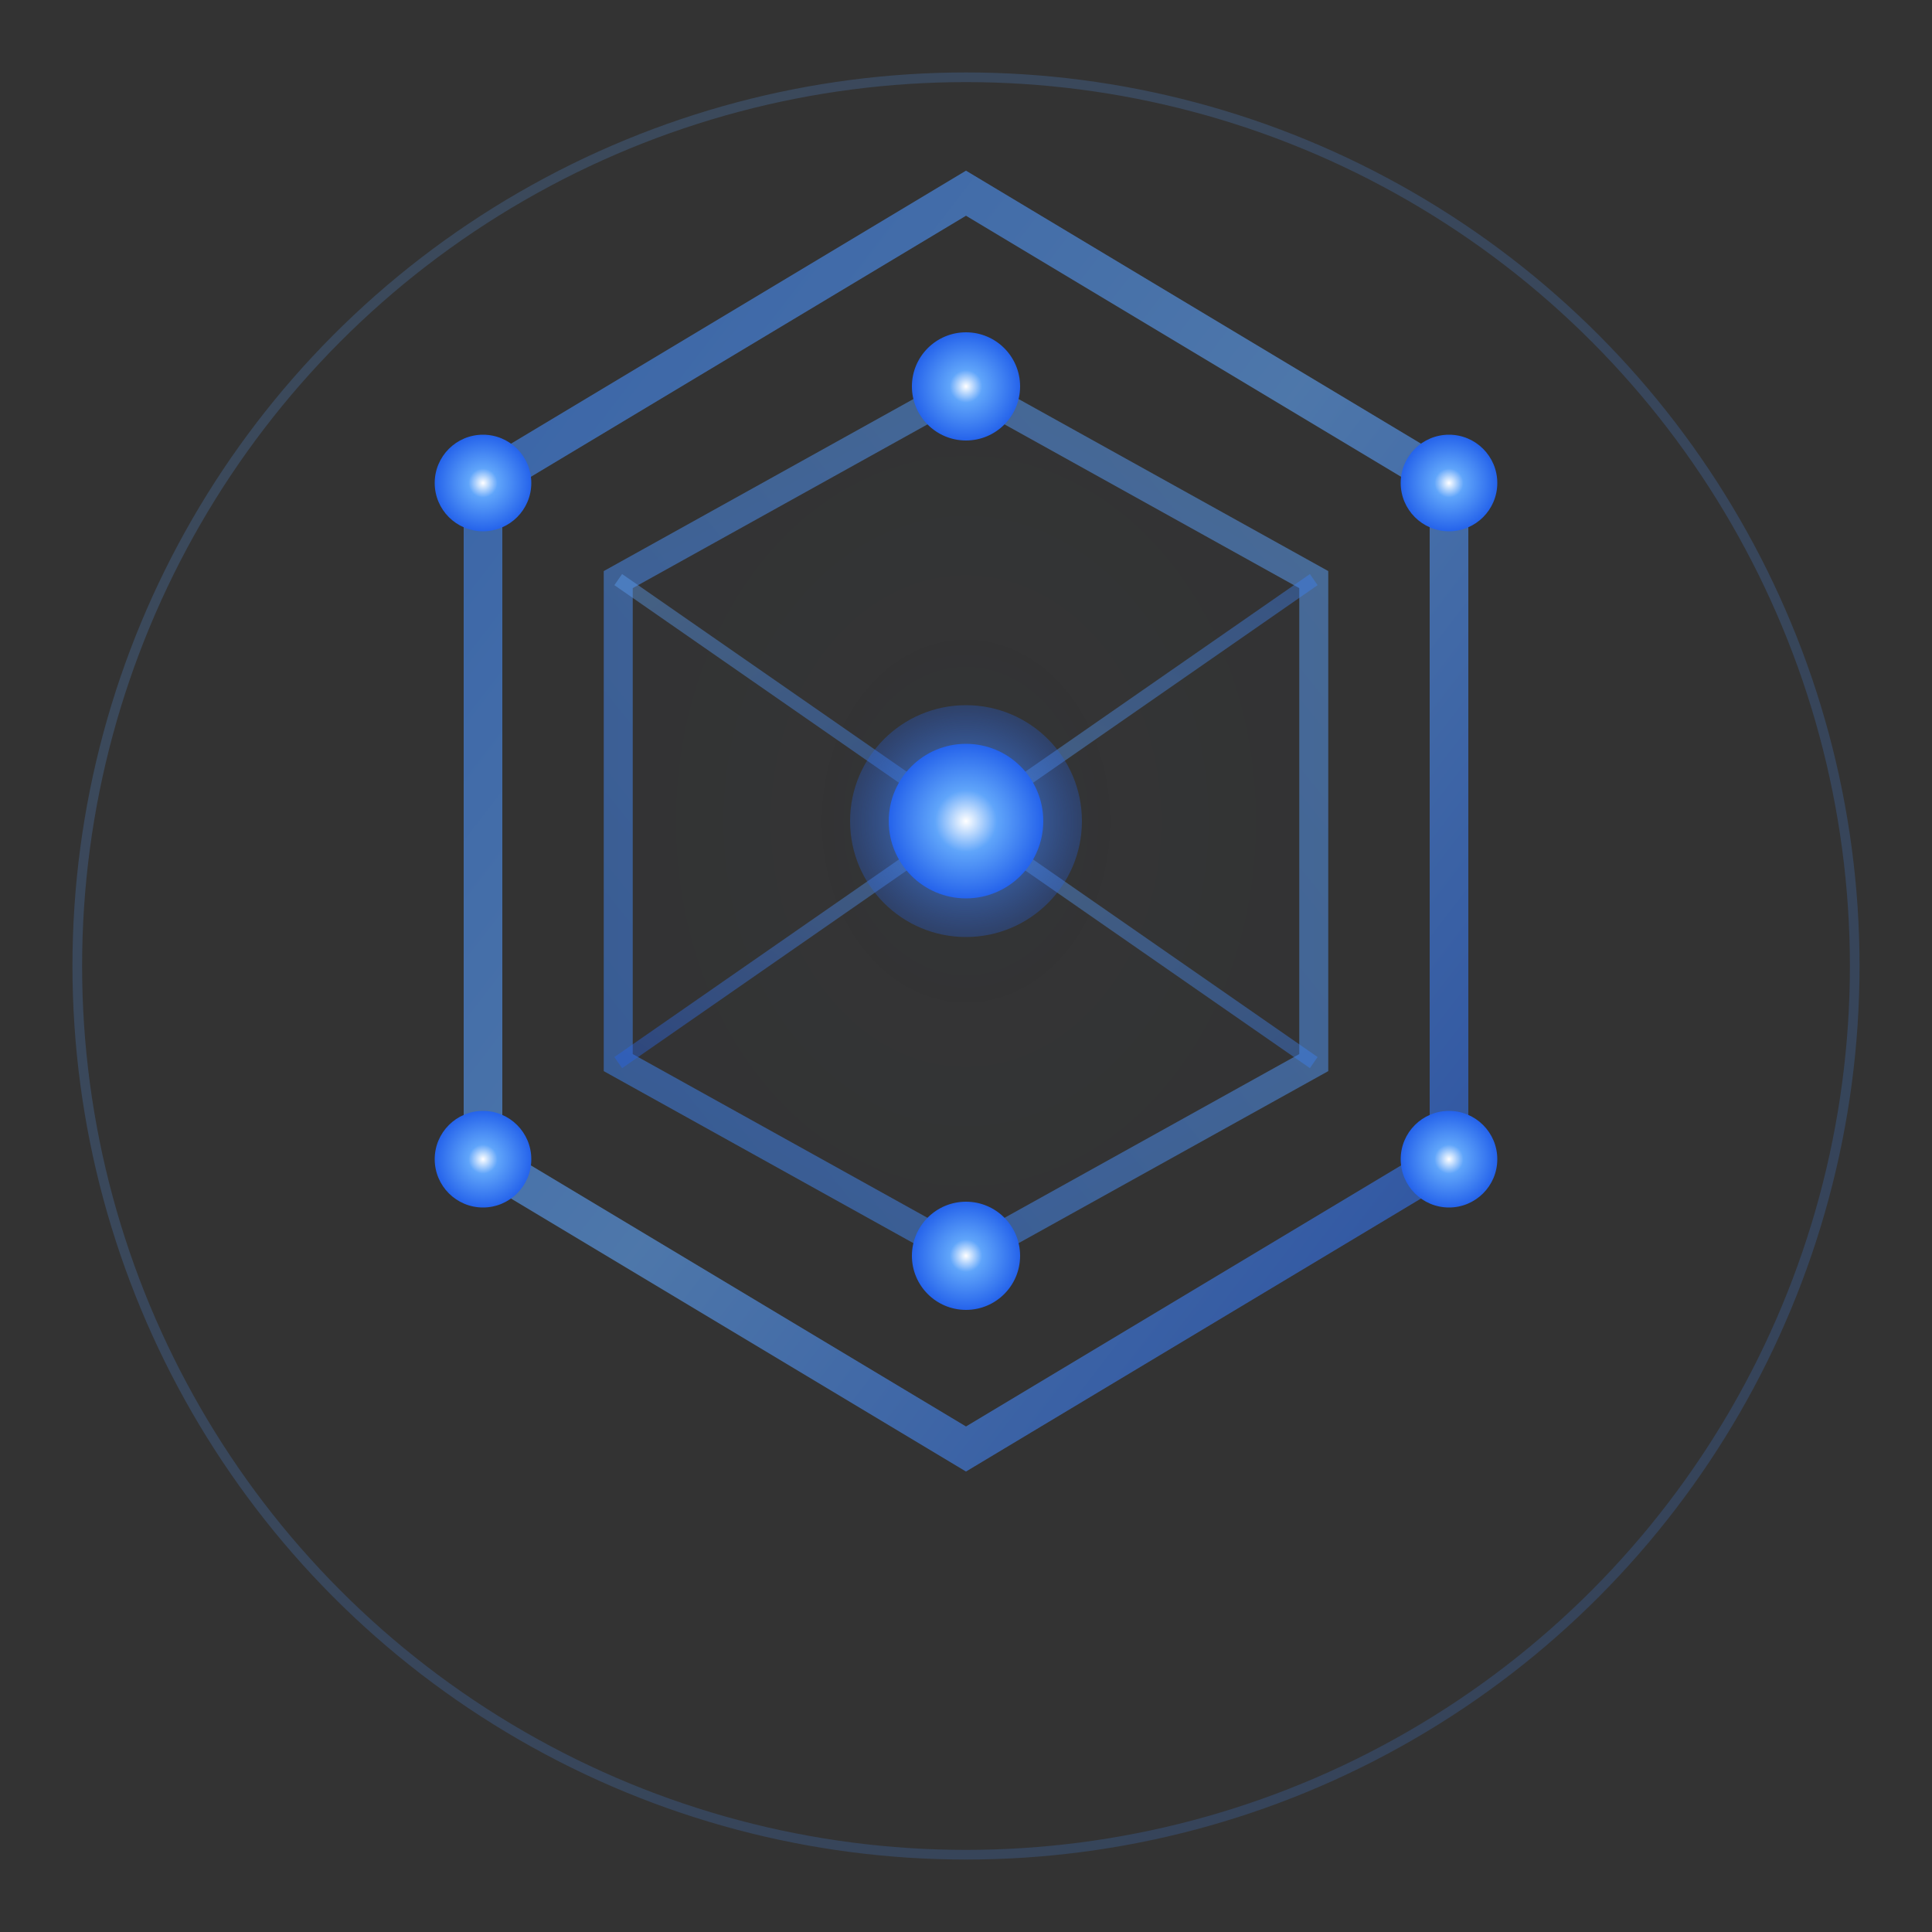 <svg width="100" height="100" viewBox="0 0 100 100" fill="none" xmlns="http://www.w3.org/2000/svg">
  <rect x="0" y="0" width="100" height="100" fill="#333333" stroke="none"/>
  <circle cx="50" cy="50" r="46" stroke="url(#glowGradient)" stroke-width="0.5" opacity="0.2"/>
  <path d="M 50 10 L 75 25 L 75 60 L 50 75 L 25 60 L 25 25 Z" stroke="url(#primaryGradient)" stroke-width="2" fill="none" opacity="0.6"/>
  <path d="M 50 20 L 68 30 L 68 55 L 50 65 L 32 55 L 32 30 Z" stroke="url(#secondaryGradient)" stroke-width="1.5" fill="url(#hexFill)" fill-opacity="0.1" opacity="0.5"/>
  <line x1="32" y1="30" x2="68" y2="30" stroke="url(#gridGradient)" stroke-width="0.8" opacity="0.3"/>
  <line x1="28" y1="42.5" x2="72" y2="42.5" stroke="url(#gridGradient)" stroke-width="0.8" opacity="0.3"/>
  <line x1="32" y1="55" x2="68" y2="55" stroke="url(#gridGradient)" stroke-width="0.8" opacity="0.3"/>
  <line x1="38" y1="25" x2="38" y2="60" stroke="url(#gridGradient)" stroke-width="0.8" opacity="0.3"/>
  <line x1="50" y1="20" x2="50" y2="65" stroke="url(#gridGradient)" stroke-width="0.8" opacity="0.3"/>
  <line x1="62" y1="25" x2="62" y2="60" stroke="url(#gridGradient)" stroke-width="0.8" opacity="0.3"/>
  <line x1="32" y1="30" x2="50" y2="42.5" stroke="url(#accentGradient1)" stroke-width="0.7" opacity="0.4"/>
  <line x1="68" y1="30" x2="50" y2="42.5" stroke="url(#accentGradient2)" stroke-width="0.7" opacity="0.4"/>
  <line x1="32" y1="55" x2="50" y2="42.5" stroke="url(#accentGradient3)" stroke-width="0.7" opacity="0.4"/>
  <line x1="68" y1="55" x2="50" y2="42.5" stroke="url(#accentGradient1)" stroke-width="0.7" opacity="0.4"/>
  <circle cx="50" cy="42.5" r="6" fill="url(#coreGradient)" opacity="0.95"/>
  <circle cx="50" cy="42.5" r="4" fill="url(#coreCenterGradient)" opacity="1"/>
  <circle cx="50" cy="20" r="2.8" fill="url(#nodeGradient)" opacity="1"/>
  <circle cx="25" cy="25" r="2.5" fill="url(#nodeGradient)" opacity="1"/>
  <circle cx="75" cy="25" r="2.5" fill="url(#nodeGradient)" opacity="1"/>
  <circle cx="25" cy="60" r="2.5" fill="url(#nodeGradient)" opacity="1"/>
  <circle cx="75" cy="60" r="2.5" fill="url(#nodeGradient)" opacity="1"/>
  <circle cx="50" cy="65" r="2.8" fill="url(#nodeGradient)" opacity="1"/>
  <defs>
    <linearGradient id="primaryGradient" x1="0%" y1="0%" x2="100%" y2="100%">
      <stop offset="0%" stop-color="#3b82f6"/>
      <stop offset="50%" stop-color="#60a5fa"/>
      <stop offset="100%" stop-color="#2563eb"/>
    </linearGradient>
    <linearGradient id="secondaryGradient" x1="100%" y1="0%" x2="0%" y2="100%">
      <stop offset="0%" stop-color="#60a5fa"/>
      <stop offset="100%" stop-color="#3b82f6"/>
    </linearGradient>
    <linearGradient id="gridGradient" x1="0%" y1="0%" x2="100%" y2="0%">
      <stop offset="0%" stop-color="#3b82f6"/>
      <stop offset="100%" stop-color="#60a5fa"/>
    </linearGradient>
    <linearGradient id="accentGradient1" x1="0%" y1="0%" x2="100%" y2="100%">
      <stop offset="0%" stop-color="#60a5fa"/>
      <stop offset="100%" stop-color="#3b82f6"/>
    </linearGradient>
    <linearGradient id="accentGradient2" x1="100%" y1="0%" x2="0%" y2="100%">
      <stop offset="0%" stop-color="#3b82f6"/>
      <stop offset="100%" stop-color="#60a5fa"/>
    </linearGradient>
    <linearGradient id="accentGradient3" x1="0%" y1="100%" x2="100%" y2="0%">
      <stop offset="0%" stop-color="#2563eb"/>
      <stop offset="100%" stop-color="#60a5fa"/>
    </linearGradient>
    <radialGradient id="hexFill">
      <stop offset="0%" stop-color="#60a5fa" stop-opacity="0.3"/>
      <stop offset="100%" stop-color="#2563eb" stop-opacity="0.05"/>
    </radialGradient>
    <radialGradient id="nodeGradient">
      <stop offset="0%" stop-color="#ffffff"/>
      <stop offset="30%" stop-color="#60a5fa"/>
      <stop offset="100%" stop-color="#2563eb"/>
    </radialGradient>
    <radialGradient id="coreGradient">
      <stop offset="0%" stop-color="#60a5fa" stop-opacity="0.9"/>
      <stop offset="100%" stop-color="#2563eb" stop-opacity="0.3"/>
    </radialGradient>
    <radialGradient id="coreCenterGradient">
      <stop offset="0%" stop-color="#ffffff"/>
      <stop offset="40%" stop-color="#60a5fa"/>
      <stop offset="100%" stop-color="#2563eb"/>
    </radialGradient>
    <linearGradient id="glowGradient" x1="0%" y1="0%" x2="100%" y2="100%">
      <stop offset="0%" stop-color="#60a5fa"/>
      <stop offset="100%" stop-color="#3b82f6"/>
    </linearGradient>
  </defs>
</svg>